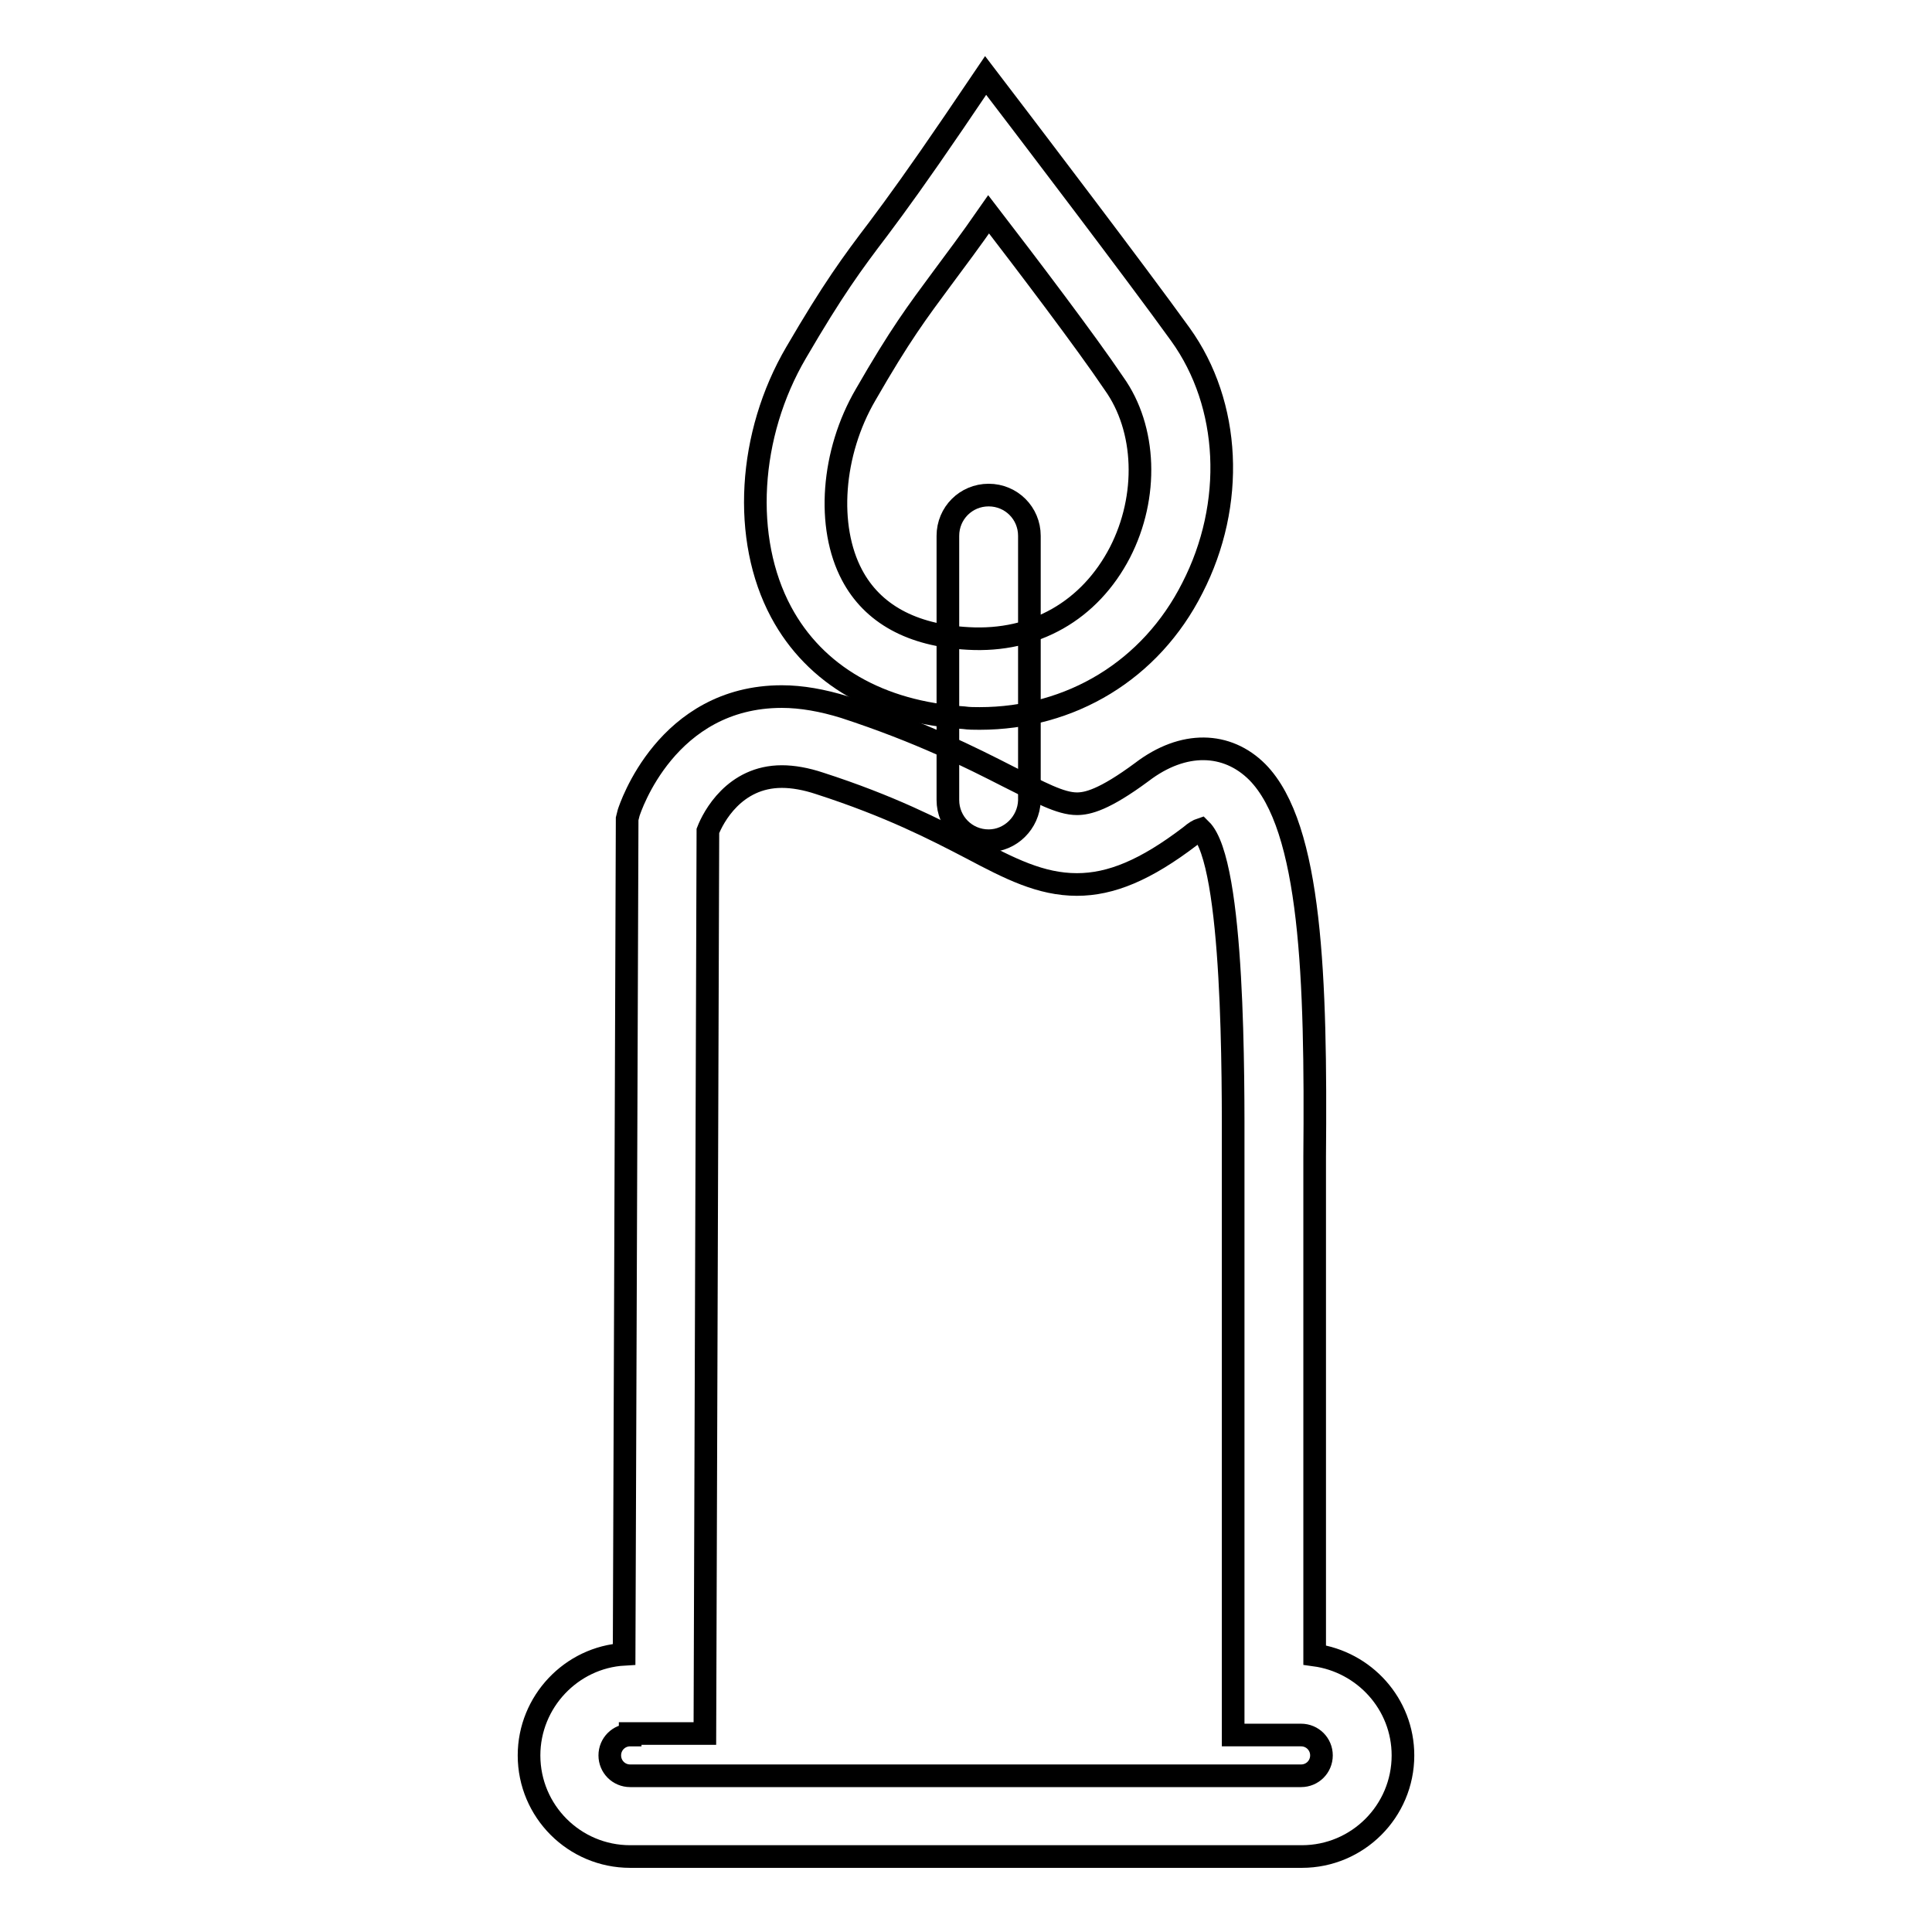 <?xml version="1.0" encoding="utf-8"?>
<!-- Svg Vector Icons : http://www.onlinewebfonts.com/icon -->
<!DOCTYPE svg PUBLIC "-//W3C//DTD SVG 1.1//EN" "http://www.w3.org/Graphics/SVG/1.1/DTD/svg11.dtd">
<svg version="1.1" xmlns="http://www.w3.org/2000/svg" xmlns:xlink="http://www.w3.org/1999/xlink" x="0px" y="0px" viewBox="0 0 256 256" enable-background="new 0 0 256 256" xml:space="preserve">
<g><g><path stroke-width="3" fill-opacity="0" stroke="#000000"  d="M129.8,95.2c-0.7,0-1.4,0-2.1-0.1c-11.1-0.7-19.7-5.6-24.2-14c-5.2-9.7-4.4-23.5,2-34.4c4.9-8.4,7.4-11.8,10.9-16.4c2.4-3.2,5.3-7.2,10-14.1l4.2-6.2l4.5,5.9c0.6,0.8,15.4,20.2,21.3,28.4c6.7,9.3,7.3,22.5,1.6,33.6C152.5,88.8,141.9,95.2,129.8,95.2L129.8,95.2z M131,28.4c-2.5,3.6-4.4,6.1-6.1,8.4c-3.4,4.6-5.6,7.5-10.2,15.5c-4.5,7.7-5.2,17.5-1.8,23.9c2.7,5.1,7.9,8,15.4,8.4c8.8,0.5,16.1-3.7,20.1-11.4c3.8-7.4,3.5-16.4-0.8-22.4C143.9,45.3,136,34.9,131,28.4L131,28.4z"/><path stroke-width="3" fill-opacity="0" stroke="#000000"  d="M131,111.4c-3,0-5.4-2.4-5.4-5.4V71c0-3,2.4-5.4,5.4-5.4c3,0,5.4,2.4,5.4,5.4v35.1C136.3,109,133.9,111.4,131,111.4z"/><path stroke-width="3" fill-opacity="0" stroke="#000000"  d="M172.5,246h-89c-7.4,0-13.4-6-13.4-13.4c0-7.1,5.6-13,12.6-13.4l0.4-110.7l0.2-0.8c0.2-0.6,5-15.4,20.3-15.4c2.6,0,5.4,0.5,8.3,1.4c10.1,3.3,16.8,6.7,21.7,9.2c4.2,2.1,6.9,3.6,9.1,3.6c1.4,0,3.6-0.5,8.6-4.2c5.5-4.2,11.3-4,15.3,0c7.2,7.3,7.8,27.4,7.6,50.9l0,4.9c0,15.3,0,47.4,0,61.2c6.6,0.9,11.7,6.5,11.7,13.3C185.9,240,179.9,246,172.5,246L172.5,246z M83.5,229.9c-1.5,0-2.7,1.2-2.7,2.7c0,1.5,1.2,2.7,2.7,2.7h88.9c1.5,0,2.7-1.2,2.7-2.7c0-1.5-1.2-2.7-2.7-2.7h-9v-5.4c0-7.8,0-48.6,0-66.5l0-5c0-9.7,0.2-38.7-4.3-43.1c-0.3,0.1-0.7,0.3-1.4,0.9c-5.9,4.5-10.5,6.4-15,6.4c-4.8,0-8.9-2.1-14-4.8c-4.8-2.5-10.8-5.6-20.1-8.6c-1.8-0.6-3.5-0.9-5-0.9c-6.3,0-9.1,5.4-9.8,7.2l-0.4,119.6H83.5L83.5,229.9z"/></g></g>
</svg>